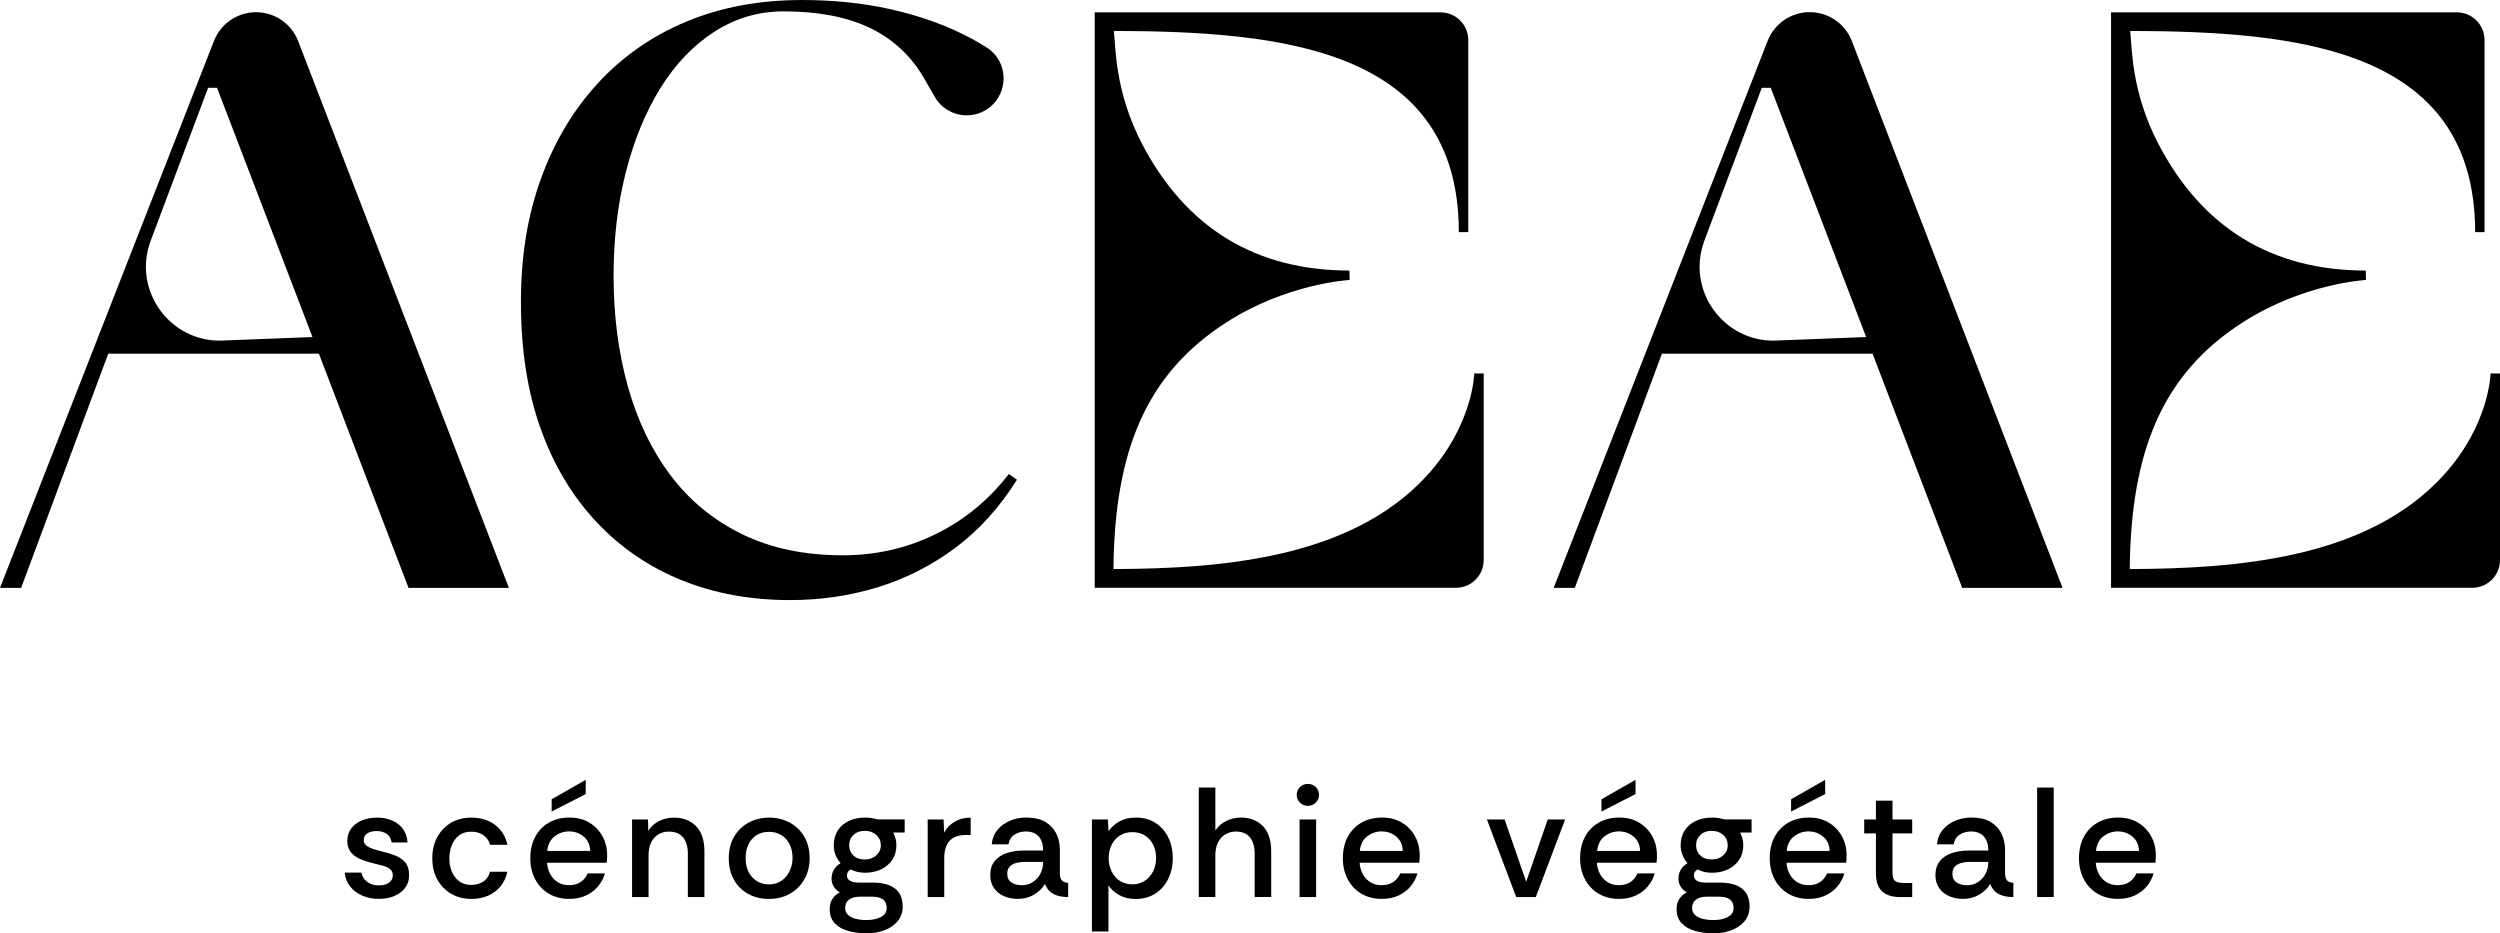 <svg xmlns="http://www.w3.org/2000/svg" id="Calque_2" data-name="Calque 2" viewBox="0 0 350.04 130.68"><g id="Content"><g><g><path d="M53.04,125.86c-.83,0-1.6-.15-2.3-.45-.7-.3-1.27-.73-1.71-1.28s-.69-1.2-.77-1.95h2.34c.1.53.37.96.81,1.29s.98.5,1.62.5c.6,0,1.08-.13,1.43-.38.36-.26.54-.59.54-1.02,0-.36-.12-.65-.35-.85s-.54-.36-.92-.47c-.38-.11-.79-.22-1.23-.32-.67-.15-1.3-.34-1.89-.57-.59-.23-1.07-.56-1.43-.97s-.55-.96-.55-1.63.18-1.27.55-1.76c.36-.49.86-.87,1.49-1.13.63-.26,1.34-.39,2.12-.39,1.18,0,2.17.3,2.96.9.79.6,1.23,1.46,1.31,2.58h-2.23c-.06-.51-.27-.91-.65-1.18-.37-.28-.86-.42-1.46-.42-.53,0-.96.11-1.29.32-.34.21-.5.54-.5.97,0,.29.12.53.35.72.23.19.54.35.91.48.37.13.76.24,1.17.33.74.18,1.41.38,1.99.61.58.23,1.05.56,1.4.97.35.42.53,1,.53,1.74.01.69-.16,1.28-.54,1.79-.37.5-.88.89-1.52,1.16-.64.27-1.37.41-2.19.41Z"></path><path d="M65.98,125.86c-1.05,0-1.99-.24-2.81-.72-.83-.48-1.47-1.15-1.94-2-.47-.85-.7-1.84-.7-2.97s.23-2.09.69-2.95c.46-.85,1.1-1.53,1.92-2.01s1.77-.73,2.85-.73c1.3,0,2.4.33,3.3,1,.9.66,1.49,1.6,1.76,2.81h-2.43c-.15-.55-.45-1-.92-1.34-.47-.34-1.04-.5-1.73-.5s-1.25.17-1.7.52-.78.8-1.01,1.37c-.23.57-.34,1.18-.34,1.84,0,.7.12,1.33.36,1.89.24.56.59,1.01,1.04,1.34s1,.49,1.64.49,1.24-.16,1.71-.47c.47-.31.78-.77.94-1.37h2.43c-.16.77-.48,1.45-.95,2.03s-1.06,1.02-1.75,1.32-1.48.46-2.35.46Z"></path><path d="M79.71,125.86c-1.08,0-2.03-.24-2.85-.72-.82-.48-1.46-1.15-1.92-2.02-.46-.86-.69-1.85-.69-2.96s.23-2.15.69-3c.46-.85,1.1-1.51,1.92-1.98.82-.47,1.77-.71,2.87-.71s1.97.23,2.75.69c.78.46,1.4,1.09,1.85,1.88.45.8.68,1.7.68,2.71,0,.19,0,.36-.01.51,0,.15-.03.33-.05.54h-8.35c.04.61.2,1.15.46,1.62.26.47.62.84,1.06,1.11s.96.41,1.54.41c.64,0,1.18-.14,1.62-.43.44-.28.77-.69,1.01-1.22h2.41c-.19.66-.51,1.26-.95,1.8-.45.54-1.01.97-1.69,1.29-.68.32-1.46.48-2.35.48ZM76.62,119.14h6.02c-.03-.85-.33-1.51-.91-2-.58-.49-1.27-.73-2.07-.73-.73,0-1.39.23-1.99.68-.6.45-.95,1.14-1.05,2.06ZM77.24,113.64v-1.73l4.77-2.72v1.99l-4.77,2.45Z"></path><path d="M88.5,125.6v-10.86h2.23l.04,1.6c.36-.6.87-1.06,1.52-1.38.65-.32,1.34-.48,2.07-.48,1.27,0,2.3.4,3.09,1.19.79.8,1.18,1.98,1.18,3.56v6.37h-2.32v-6.09c0-.96-.22-1.72-.67-2.26s-1.1-.81-1.96-.81-1.57.3-2.09.89c-.52.59-.78,1.41-.78,2.44v5.83h-2.32Z"></path><path d="M107.6,125.86c-1.04,0-1.98-.23-2.83-.69-.85-.46-1.52-1.12-2-1.98-.49-.86-.73-1.87-.73-3.02s.25-2.2.76-3.04c.5-.85,1.18-1.5,2.04-1.96.85-.46,1.81-.69,2.86-.69s2,.23,2.86.69c.85.46,1.53,1.11,2.04,1.96.5.85.76,1.86.76,3.04,0,1.1-.24,2.07-.73,2.94-.49.86-1.16,1.54-2.03,2.03-.86.49-1.85.73-2.98.73ZM107.62,123.84c.66,0,1.23-.16,1.73-.48s.89-.76,1.18-1.33.44-1.2.44-1.92-.14-1.37-.42-1.92-.66-.97-1.16-1.27c-.5-.3-1.07-.45-1.73-.45s-1.27.16-1.76.48c-.49.32-.86.76-1.12,1.31-.26.56-.38,1.18-.38,1.88,0,.79.15,1.46.45,2.02.3.55.7.97,1.19,1.25.5.28,1.02.42,1.58.42Z"></path><path d="M121.35,130.68c-.93,0-1.8-.11-2.58-.33-.79-.22-1.42-.58-1.89-1.08-.47-.5-.71-1.16-.71-1.98,0-.55.12-1.03.37-1.41.25-.39.6-.7,1.05-.93-.37-.22-.65-.49-.85-.81-.2-.32-.31-.69-.31-1.1,0-.93.42-1.66,1.27-2.19-.31-.34-.54-.72-.71-1.14-.17-.42-.25-.88-.25-1.36,0-.8.19-1.49.56-2.07.37-.58.89-1.02,1.56-1.34.66-.31,1.42-.47,2.27-.47.61,0,1.19.09,1.73.26h3.81v1.84h-1.6c.13.26.24.54.32.84.08.3.12.61.12.93,0,.79-.19,1.47-.58,2.05-.39.58-.91,1.02-1.57,1.34-.66.31-1.4.47-2.23.47-.38,0-.73-.04-1.05-.11-.32-.07-.64-.19-.96-.35-.35.17-.53.45-.53.83,0,.67.58,1.01,1.73,1.01h1.91c.85,0,1.58.11,2.2.34.62.23,1.1.59,1.45,1.08.34.5.51,1.15.51,1.95s-.23,1.46-.69,2.02c-.46.55-1.07.98-1.83,1.27-.76.29-1.59.44-2.5.44ZM121.33,128.82c.79,0,1.46-.14,2-.42.55-.28.82-.7.82-1.27,0-1.05-.68-1.58-2.04-1.58h-1.71c-.64,0-1.15.13-1.51.41-.37.27-.55.66-.55,1.17,0,.41.14.74.42.99.28.25.64.43,1.1.54s.94.16,1.47.16ZM121.07,120.34c.66,0,1.2-.19,1.62-.57.42-.38.64-.85.64-1.42s-.21-1.07-.64-1.45-.96-.57-1.62-.57-1.16.19-1.57.57c-.4.38-.6.86-.6,1.45s.19,1.04.58,1.42c.39.38.92.57,1.59.57Z"></path><path d="M129.89,125.6v-10.86h2.23l.07,1.84c.36-.66.87-1.17,1.5-1.54.63-.37,1.38-.56,2.22-.56v2.43h-.61c-1.05,0-1.83.27-2.33.8-.5.53-.76,1.35-.76,2.44v5.45h-2.32Z"></path><path d="M142.49,125.86c-.69,0-1.32-.13-1.91-.38-.58-.25-1.05-.63-1.4-1.13s-.53-1.1-.53-1.8c0-.82.21-1.48.62-1.99.42-.51.98-.88,1.69-1.12.71-.23,1.49-.35,2.33-.35h2.76c0-.63-.1-1.14-.31-1.52-.2-.39-.49-.68-.84-.87-.36-.19-.77-.28-1.24-.28-.6,0-1.13.14-1.59.43-.46.28-.75.74-.87,1.37h-2.34c.07-.79.34-1.46.8-2.02.46-.55,1.04-.98,1.75-1.28.71-.3,1.46-.45,2.27-.45,1.07,0,1.94.19,2.63.58.69.39,1.2.92,1.56,1.61.35.69.53,1.48.53,2.37v3.31c.01.42.11.73.27.93.17.2.46.31.89.34v1.99c-.58,0-1.09-.07-1.51-.2-.42-.13-.78-.33-1.06-.59-.28-.26-.51-.61-.67-1.05-.35.6-.86,1.1-1.53,1.5-.67.4-1.44.6-2.3.6ZM143.03,123.95c.61,0,1.14-.15,1.59-.45.45-.3.8-.69,1.05-1.17.25-.48.38-1.01.38-1.58v-.07h-2.61c-.41,0-.8.05-1.17.15-.37.1-.67.27-.9.51s-.34.57-.34,1c0,.56.2.96.59,1.22.39.26.86.38,1.4.38Z"></path><path d="M152.89,130.42v-15.68h2.23l.09,1.64c.38-.55.89-1.01,1.53-1.37.64-.36,1.4-.54,2.28-.54,1.08,0,2.01.25,2.78.76.77.5,1.37,1.19,1.79,2.05.42.86.62,1.82.62,2.87s-.21,2.03-.64,2.9c-.42.87-1.02,1.56-1.8,2.06-.77.5-1.69.76-2.76.76-.91,0-1.68-.19-2.33-.56-.65-.37-1.14-.82-1.48-1.35v6.46h-2.32ZM158.54,123.82c.66,0,1.23-.16,1.73-.48.5-.32.89-.76,1.17-1.31.28-.55.43-1.18.43-1.88s-.14-1.37-.43-1.92c-.28-.55-.68-.97-1.18-1.27-.5-.3-1.08-.45-1.72-.45s-1.21.15-1.71.46-.89.74-1.17,1.29c-.28.56-.43,1.19-.43,1.91,0,.67.14,1.29.42,1.85.28.56.66,1,1.15,1.32.49.32,1.07.48,1.74.48Z"></path><path d="M167.85,125.6v-15.33h2.32v6.02c.36-.58.88-1.03,1.53-1.35.66-.31,1.34-.47,2.06-.47,1.26,0,2.27.4,3.06,1.19.78.8,1.17,1.98,1.17,3.56v6.37h-2.32v-6.09c0-.96-.22-1.72-.66-2.26s-1.08-.81-1.93-.81-1.58.3-2.11.89-.8,1.41-.8,2.44v5.83h-2.32Z"></path><path d="M183.12,112.83c-.44,0-.81-.15-1.11-.45-.3-.3-.45-.66-.45-1.08s.15-.8.45-1.1c.3-.29.67-.44,1.11-.44s.81.15,1.11.44c.3.29.45.66.45,1.1s-.15.79-.45,1.08-.67.45-1.11.45ZM181.96,125.6v-10.86h2.32v10.86h-2.32Z"></path><path d="M193.48,125.86c-1.08,0-2.03-.24-2.85-.72-.82-.48-1.46-1.15-1.92-2.02-.46-.86-.69-1.85-.69-2.96s.23-2.15.69-3c.46-.85,1.1-1.51,1.92-1.98.82-.47,1.77-.71,2.87-.71s1.97.23,2.75.69,1.4,1.09,1.85,1.88c.45.8.68,1.7.68,2.71,0,.19,0,.36-.01.51,0,.15-.03.33-.05.54h-8.35c.04.61.2,1.15.46,1.62.26.47.62.84,1.06,1.11s.96.41,1.54.41c.64,0,1.18-.14,1.62-.43.44-.28.77-.69,1.01-1.22h2.41c-.19.66-.51,1.26-.95,1.8-.45.54-1.01.97-1.69,1.29-.68.32-1.46.48-2.35.48ZM190.39,119.14h6.02c-.03-.85-.33-1.51-.91-2-.58-.49-1.27-.73-2.07-.73-.73,0-1.39.23-1.99.68-.6.45-.95,1.14-1.05,2.06Z"></path><path d="M212.29,125.6l-4.1-10.86h2.48l3.02,8.72,3.02-8.72h2.43l-4.1,10.86h-2.76Z"></path><path d="M226.7,125.86c-1.08,0-2.03-.24-2.85-.72-.82-.48-1.46-1.15-1.92-2.02-.46-.86-.69-1.85-.69-2.96s.23-2.15.69-3c.46-.85,1.1-1.51,1.92-1.98.82-.47,1.77-.71,2.87-.71s1.97.23,2.75.69,1.4,1.09,1.85,1.88c.45.8.68,1.7.68,2.71,0,.19,0,.36-.01.51,0,.15-.03.33-.05.54h-8.35c.04.61.2,1.15.46,1.62.26.47.62.84,1.06,1.11s.96.41,1.54.41c.64,0,1.18-.14,1.62-.43.44-.28.77-.69,1.01-1.22h2.41c-.19.66-.51,1.26-.95,1.8-.45.54-1.01.97-1.69,1.29-.68.32-1.46.48-2.35.48ZM223.62,119.14h6.02c-.03-.85-.33-1.51-.91-2-.58-.49-1.27-.73-2.07-.73-.73,0-1.39.23-1.99.68-.6.45-.95,1.14-1.05,2.06ZM224.23,113.64v-1.73l4.77-2.72v1.99l-4.77,2.45Z"></path><path d="M239.93,130.68c-.93,0-1.8-.11-2.58-.33-.79-.22-1.42-.58-1.89-1.08-.47-.5-.71-1.16-.71-1.98,0-.55.12-1.03.37-1.41.25-.39.6-.7,1.05-.93-.37-.22-.65-.49-.85-.81-.2-.32-.31-.69-.31-1.1,0-.93.42-1.66,1.27-2.19-.31-.34-.54-.72-.71-1.14-.17-.42-.25-.88-.25-1.36,0-.8.19-1.49.56-2.07.37-.58.89-1.02,1.56-1.34.66-.31,1.42-.47,2.27-.47.61,0,1.19.09,1.73.26h3.81v1.84h-1.6c.13.26.24.54.32.84.08.3.12.61.12.93,0,.79-.19,1.47-.58,2.05-.39.58-.91,1.02-1.57,1.34-.66.31-1.4.47-2.23.47-.38,0-.73-.04-1.05-.11-.32-.07-.64-.19-.96-.35-.35.17-.53.45-.53.83,0,.67.58,1.01,1.73,1.01h1.91c.85,0,1.58.11,2.2.34.62.23,1.1.59,1.45,1.08.34.5.51,1.15.51,1.95s-.23,1.46-.69,2.02c-.46.55-1.07.98-1.83,1.27-.76.29-1.59.44-2.5.44ZM239.91,128.82c.79,0,1.46-.14,2-.42.55-.28.82-.7.82-1.27,0-1.05-.68-1.58-2.04-1.58h-1.71c-.64,0-1.15.13-1.51.41-.37.27-.55.66-.55,1.17,0,.41.14.74.42.99.28.25.64.43,1.1.54s.94.16,1.47.16ZM239.65,120.34c.66,0,1.2-.19,1.62-.57.42-.38.64-.85.64-1.42s-.21-1.07-.64-1.45-.96-.57-1.62-.57-1.16.19-1.57.57c-.4.38-.6.86-.6,1.45s.19,1.04.58,1.42c.39.38.92.57,1.59.57Z"></path><path d="M253.25,125.86c-1.08,0-2.03-.24-2.85-.72-.82-.48-1.46-1.15-1.92-2.02-.46-.86-.69-1.85-.69-2.96s.23-2.15.69-3c.46-.85,1.1-1.51,1.92-1.98.82-.47,1.77-.71,2.87-.71s1.97.23,2.75.69,1.4,1.09,1.85,1.88c.45.8.68,1.7.68,2.71,0,.19,0,.36-.01.51,0,.15-.03.33-.05.54h-8.35c.04.61.2,1.15.46,1.62.26.47.62.84,1.06,1.11s.96.41,1.54.41c.64,0,1.18-.14,1.62-.43.44-.28.77-.69,1.01-1.22h2.41c-.19.66-.51,1.26-.95,1.8-.45.54-1.01.97-1.69,1.29-.68.32-1.46.48-2.35.48ZM250.16,119.14h6.02c-.03-.85-.33-1.51-.91-2-.58-.49-1.27-.73-2.07-.73-.73,0-1.39.23-1.99.68-.6.45-.95,1.14-1.05,2.06ZM250.78,113.64v-1.73l4.77-2.72v1.99l-4.77,2.45Z"></path><path d="M266.02,125.6c-1.08,0-1.91-.26-2.49-.79-.58-.53-.87-1.39-.87-2.58v-5.54h-1.64v-1.95h1.64v-2.63h2.32v2.63h2.76v1.95h-2.76v5.54c0,.56.12.93.37,1.12.25.19.64.28,1.16.28h1.23v1.97h-1.73Z"></path><path d="M274.83,125.86c-.69,0-1.32-.13-1.91-.38-.58-.25-1.05-.63-1.4-1.13s-.53-1.1-.53-1.8c0-.82.21-1.48.62-1.99.42-.51.98-.88,1.69-1.12.71-.23,1.49-.35,2.33-.35h2.76c0-.63-.1-1.14-.31-1.52-.2-.39-.49-.68-.84-.87-.36-.19-.77-.28-1.24-.28-.6,0-1.13.14-1.59.43-.46.28-.75.74-.87,1.37h-2.34c.07-.79.34-1.46.8-2.02.46-.55,1.04-.98,1.75-1.28.71-.3,1.46-.45,2.27-.45,1.07,0,1.94.19,2.63.58.69.39,1.2.92,1.56,1.61.35.69.53,1.48.53,2.37v3.31c.01.42.11.73.27.93.17.2.46.31.89.34v1.99c-.58,0-1.09-.07-1.51-.2-.42-.13-.78-.33-1.06-.59-.28-.26-.51-.61-.67-1.05-.35.6-.86,1.1-1.53,1.5-.67.4-1.44.6-2.3.6ZM275.37,123.95c.61,0,1.14-.15,1.59-.45.45-.3.8-.69,1.05-1.17.25-.48.38-1.01.38-1.58v-.07h-2.61c-.41,0-.8.05-1.17.15-.37.1-.67.27-.9.51s-.34.57-.34,1c0,.56.2.96.59,1.22.39.26.86.38,1.4.38Z"></path><path d="M285.23,125.6v-15.33h2.32v15.33h-2.32Z"></path><path d="M296.55,125.86c-1.08,0-2.03-.24-2.85-.72-.82-.48-1.46-1.15-1.92-2.02-.46-.86-.69-1.85-.69-2.96s.23-2.15.69-3c.46-.85,1.1-1.51,1.92-1.98.82-.47,1.77-.71,2.87-.71s1.97.23,2.75.69,1.4,1.09,1.85,1.88c.45.8.68,1.7.68,2.71,0,.19,0,.36-.01.51,0,.15-.03.33-.05.54h-8.35c.04.61.2,1.15.46,1.62.26.47.62.84,1.06,1.11s.96.41,1.54.41c.64,0,1.18-.14,1.62-.43.44-.28.77-.69,1.01-1.22h2.41c-.19.66-.51,1.26-.95,1.8-.45.54-1.01.97-1.69,1.29-.68.32-1.46.48-2.35.48ZM293.47,119.14h6.02c-.03-.85-.33-1.51-.91-2-.58-.49-1.27-.73-2.07-.73-.73,0-1.39.23-1.99.68-.6.45-.95,1.14-1.05,2.06Z"></path></g><g><path d="M139.5,14.06c-2.21,2.99-6.77,2.73-8.62-.5l-1.48-2.58c-1.82-3.15-4.35-5.5-7.57-7.06-3.23-1.55-7.27-2.33-12.12-2.33-3.49,0-6.72.95-9.68,2.85-2.96,1.9-5.48,4.54-7.57,7.91-2.09,3.38-3.7,7.31-4.84,11.78-1.14,4.48-1.71,9.3-1.71,14.46,0,5.54.66,10.7,1.99,15.48,1.33,4.78,3.32,8.94,5.98,12.47,2.66,3.53,5.99,6.28,10.02,8.25,4.02,1.97,8.73,2.96,14.12,2.96,4.63,0,8.95-.99,12.98-2.96,4.02-1.97,7.44-4.78,10.25-8.42l1.14.8c-2.43,3.87-5.29,7.04-8.6,9.51-3.3,2.47-6.91,4.31-10.82,5.52-3.91,1.21-8.03,1.82-12.35,1.82-5.54,0-10.61-.93-15.2-2.79-4.59-1.86-8.58-4.59-11.95-8.2-3.38-3.6-5.98-7.97-7.8-13.09-1.82-5.12-2.73-10.99-2.73-17.59s.93-12.14,2.79-17.3c1.86-5.16,4.51-9.62,7.97-13.38,3.45-3.76,7.59-6.64,12.41-8.65,4.82-2.01,10.23-3.02,16.22-3.02,4.33,0,8.39.42,12.18,1.25,3.79.84,7.23,2.01,10.3,3.53,1.2.59,2.31,1.22,3.35,1.87,2.52,1.59,3.11,5.01,1.34,7.41h0Z"></path><path d="M31.2,47.69c-7.4.29-12.7-7.05-10.1-13.99l8.04-21.41h1.25l13.36,34.9-12.56.49ZM57.2,82.31h14.05L41.75,5.76c-.94-2.44-3.28-4.05-5.9-4.05h0c-2.6,0-4.94,1.59-5.89,4.02L0,82.31h2.96l12.07-32.45.13-.34h29.49l12.55,32.79Z"></path><path d="M248.74,47.69c-7.4.29-12.7-7.05-10.1-13.99l8.04-21.41h1.25l13.36,34.9-12.56.49ZM274.74,82.31h14.05l-29.5-76.56c-.94-2.44-3.28-4.05-5.9-4.05h0c-2.6,0-4.94,1.59-5.89,4.02l-29.96,76.59h2.96l12.07-32.45.13-.34h29.49l12.55,32.79Z"></path><path d="M206.42,52.28c0,.07-.16,7.24-6.63,14.31-10.72,11.71-29.05,13.02-43.89,13.09.15-16.59,4.61-27.37,15.84-34.56,8.5-5.45,17.14-5.91,17.23-5.92l-.03-1.32c-13.11,0-22.87-5.95-29.01-17.69-3.86-7.39-3.7-13.57-3.97-15.86,23.26.07,48.3,2.32,48.3,28.17h1.32V5.61c0-2.14-1.74-3.88-3.88-3.88h-48.42v80.57h50.58c2.14,0,3.88-1.74,3.88-3.88v-26.13h-1.32Z"></path><path d="M348.72,52.28c0,.07-.16,7.24-6.63,14.31-10.72,11.71-29.05,13.02-43.89,13.09.15-16.59,4.61-27.37,15.84-34.56,8.5-5.45,17.14-5.91,17.23-5.92l-.03-1.32c-13.11,0-22.87-5.95-29.01-17.69-3.86-7.39-3.7-13.57-3.97-15.86,23.26.07,48.3,2.32,48.3,28.17h1.32V5.61c0-2.14-1.74-3.88-3.88-3.88h-48.42v80.57h50.58c2.14,0,3.88-1.74,3.88-3.88v-26.13h-1.32Z"></path></g></g></g></svg>